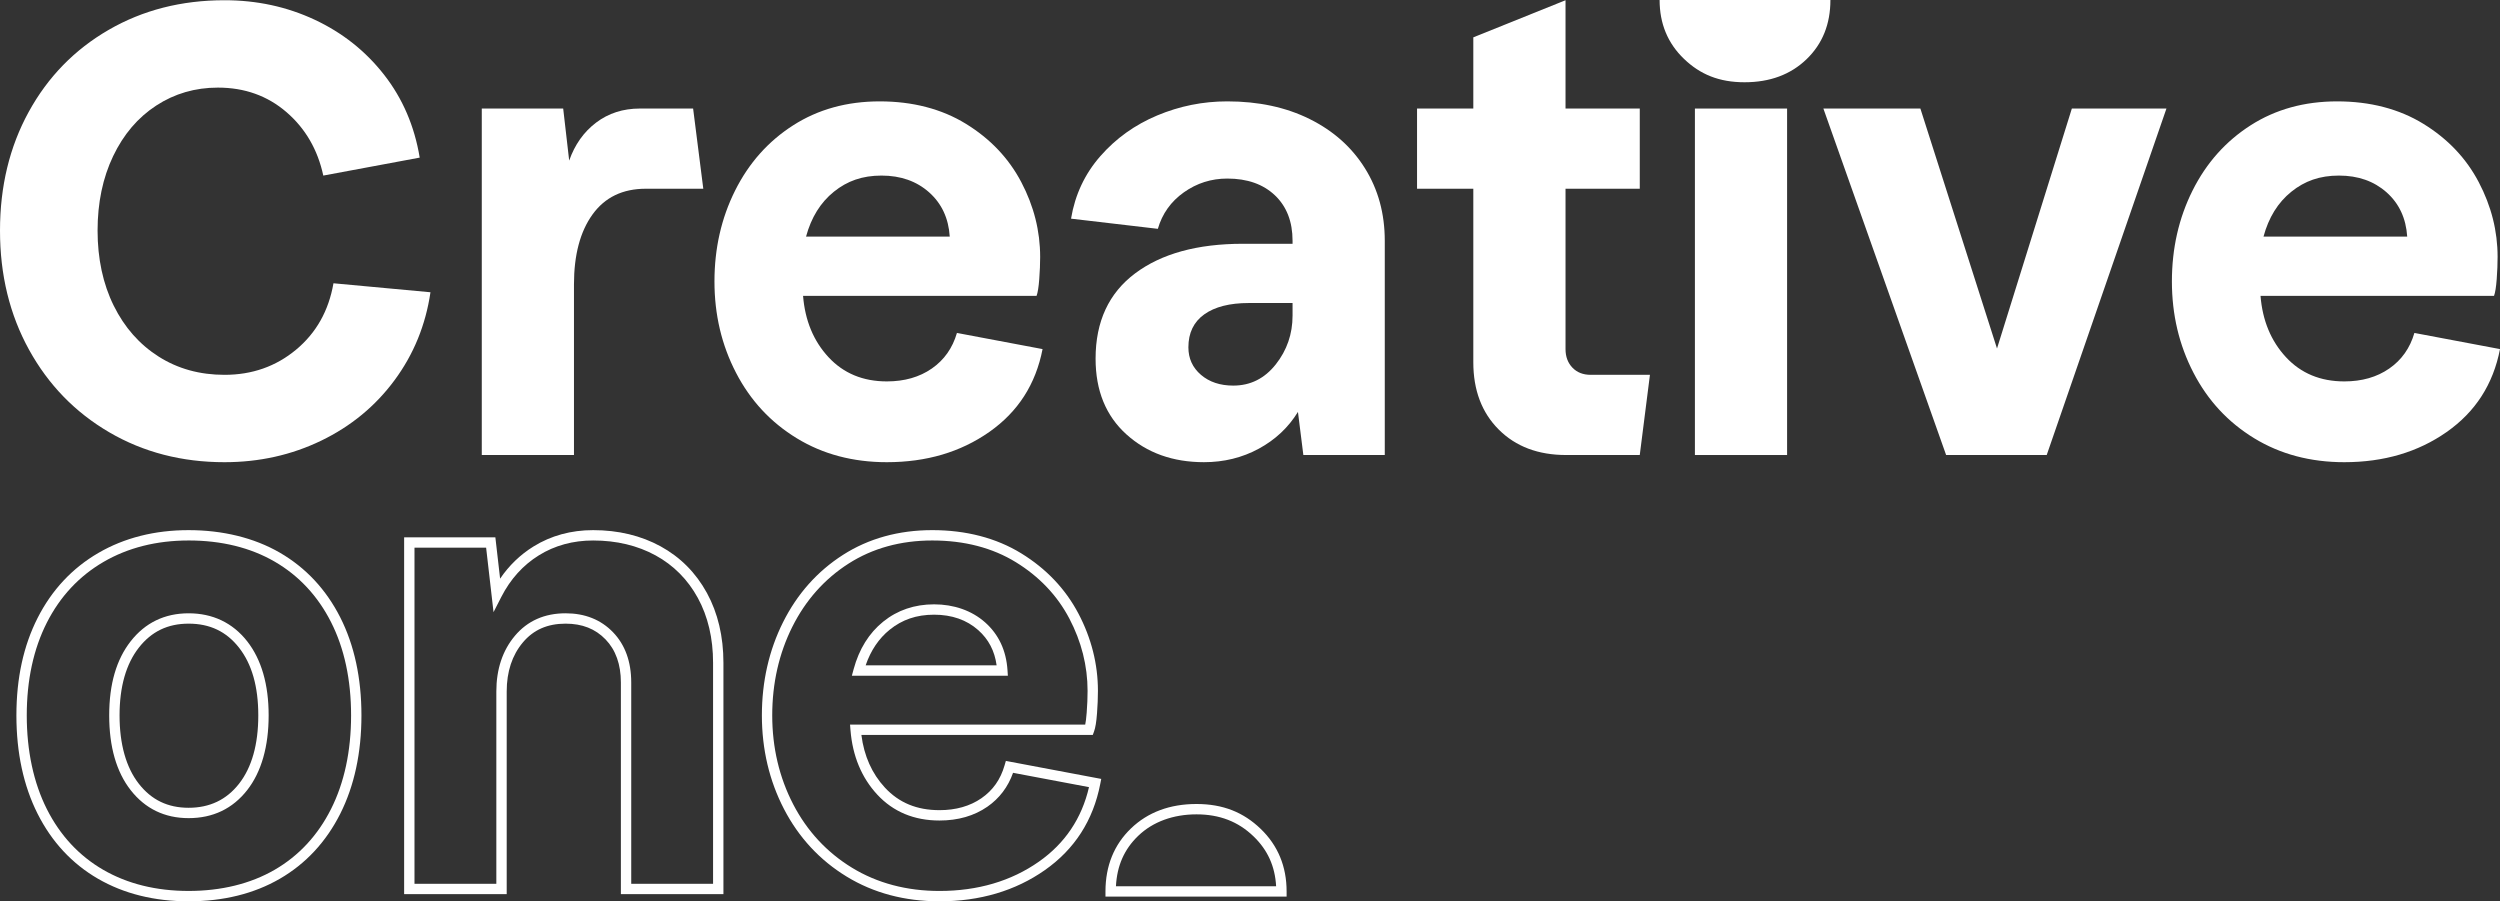 <svg xmlns="http://www.w3.org/2000/svg" width="993" height="358" viewBox="0 0 993 358" fill="none"><rect x="0" y="0" width="993" height="358" fill="#333333" stroke="none"/><g clip-path="url(#clip0_14_170)"><path d="M124.965 7.821C135.985 12.971 145.184 20.259 152.554 29.686C159.923 39.116 164.639 50.089 166.708 62.604L128.412 69.739C126.19 59.439 121.314 51.038 113.791 44.543C106.251 38.048 97.181 34.798 86.557 34.798C77.525 34.798 69.353 37.175 62.063 41.927C54.774 46.679 49.063 53.38 44.94 62.014C40.817 70.65 38.757 80.514 38.757 91.607C38.757 102.7 40.9 112.8 45.182 121.431C49.456 130.07 55.408 136.804 63.017 141.638C70.628 146.472 79.346 148.883 89.177 148.883C100.117 148.883 109.588 145.555 117.592 138.904C125.597 132.247 130.552 123.451 132.453 112.517L170.979 116.083C169.078 129.076 164.323 140.721 156.712 151.021C149.101 161.321 139.388 169.323 127.585 175.028C115.771 180.735 102.963 183.584 89.177 183.584C72.207 183.584 56.955 179.629 43.391 171.703C29.838 163.783 19.211 152.847 11.528 138.904C3.843 124.958 0 109.19 0 91.604C0 74.019 3.802 58.294 11.413 44.423C19.024 30.559 29.602 19.705 43.163 11.862C56.715 4.019 72.059 0.093 89.18 0.093C102.018 0.093 113.945 2.674 124.965 7.821Z" fill="white"></path><path d="M279.348 74.963H256.522C247.323 74.963 240.266 78.37 235.35 85.183C230.433 91.997 227.98 101.27 227.98 112.992V180.732H191.363V43.116H223.698L226.079 63.79C228.302 57.457 231.861 52.425 236.778 48.697C241.695 44.977 247.485 43.113 254.14 43.113H275.304L279.348 74.963Z" fill="white"></path><path d="M414.105 138.662C411.402 152.608 404.354 163.58 392.933 171.58C381.52 179.582 367.967 183.582 352.272 183.582C338.791 183.582 326.856 180.411 316.479 174.075C306.093 167.739 298.048 159.067 292.34 148.051C286.629 137.043 283.784 124.958 283.784 111.803C283.784 98.648 286.519 86.611 291.988 75.679C297.457 64.745 305.14 56.114 315.053 49.773C324.958 43.432 336.418 40.266 349.418 40.266C362.419 40.266 373.991 43.231 383.662 49.18C393.334 55.121 400.665 62.846 405.661 72.352C410.658 81.859 413.152 91.766 413.152 102.061C413.152 104.756 413.031 107.688 412.792 110.856C412.558 114.021 412.198 116.242 411.726 117.508H318.975C319.769 127.336 323.137 135.453 329.081 141.869C335.03 148.284 342.763 151.496 352.275 151.496C359.243 151.496 365.196 149.794 370.11 146.387C375.018 142.98 378.347 138.267 380.094 132.244L414.107 138.659L414.105 138.662ZM331.221 76.151C325.911 80.431 322.222 86.372 320.162 93.976H377.24C376.768 86.69 374.032 80.827 369.036 76.39C364.047 71.957 357.744 69.739 350.132 69.739C342.521 69.739 336.53 71.874 331.221 76.151Z" fill="white"></path><path d="M520.183 47.275C529.615 51.953 536.952 58.483 542.182 66.884C547.42 75.284 550.032 84.87 550.032 95.642V180.732H517.689L515.546 163.619C511.745 169.798 506.548 174.668 499.972 178.234C493.388 181.797 486.137 183.579 478.215 183.579C465.849 183.579 455.576 179.895 447.41 172.53C439.246 165.159 435.165 155.142 435.165 142.462C435.165 127.725 440.403 116.437 450.86 108.594C461.325 100.751 475.592 96.828 493.668 96.828H513.404V95.642C513.404 88.035 511.061 82.015 506.394 77.576C501.711 73.143 495.407 70.925 487.482 70.925C481.137 70.925 475.388 72.748 470.241 76.39C465.093 80.036 461.644 84.87 459.897 90.89L425.419 86.85C426.998 77.34 430.888 69.063 437.071 62.011C443.254 54.961 450.777 49.573 459.663 45.847C468.541 42.125 477.811 40.264 487.485 40.264C499.851 40.264 510.75 42.6 520.183 47.272V47.275ZM506.748 144.721C511.184 139.101 513.404 132.642 513.404 125.351V120.36H496.05C488.438 120.36 482.527 121.867 478.325 124.873C474.122 127.887 472.029 132.244 472.029 137.946C472.029 142.387 473.688 146.025 477.017 148.88C480.346 151.732 484.629 153.16 489.864 153.16C496.673 153.16 502.301 150.346 506.746 144.721H506.748Z" fill="white"></path><path d="M655.357 148.88L651.314 180.732H622.066C610.967 180.732 602.048 177.367 595.313 170.63C588.569 163.896 585.199 154.985 585.199 143.892V74.966H562.849V43.116H585.199V14.835L621.828 0.093V43.116H651.317V74.966H621.828V138.662C621.828 141.676 622.742 144.128 624.563 146.028C626.384 147.93 628.807 148.88 631.812 148.88H655.357Z" fill="white"></path><path d="M673.217 180.732V43.116H709.834V180.732H673.217Z" fill="white"></path><path d="M762.776 43.116L793.21 138.423L822.938 43.116H860.512L812.954 180.732H772.999L724.247 43.116H762.773H762.776Z" fill="white"></path><path d="M993 138.662C990.305 152.608 983.249 163.58 971.836 171.58C960.423 179.582 946.862 183.582 931.167 183.582C917.694 183.582 905.759 180.411 895.374 174.075C884.988 167.739 876.943 159.067 871.243 148.051C865.533 137.043 862.679 124.958 862.679 111.803C862.679 98.648 865.415 86.611 870.883 75.679C876.352 64.745 884.043 56.114 893.948 49.773C903.861 43.432 915.313 40.266 928.313 40.266C941.314 40.266 952.886 43.231 962.557 49.18C972.229 55.121 979.568 62.846 984.556 72.352C989.553 81.859 992.047 91.766 992.047 102.061C992.047 104.756 991.934 107.688 991.695 110.856C991.453 114.021 991.102 116.242 990.629 117.508H897.879C898.664 127.336 902.04 135.453 907.984 141.869C913.928 148.284 921.658 151.496 931.17 151.496C938.147 151.496 944.091 149.794 949.005 146.387C953.921 142.98 957.248 138.267 958.997 132.244L993.003 138.659L993 138.662ZM910.124 76.151C904.806 80.431 901.125 86.372 899.065 93.976H956.143C955.663 86.69 952.927 80.827 947.939 76.39C942.942 71.957 936.639 69.739 929.027 69.739C921.416 69.739 915.433 71.874 910.124 76.151Z" fill="white"></path><path d="M74.921 358C61.302 358 49.195 354.986 38.93 349.042C28.64 343.085 20.565 334.402 14.94 323.238C9.35 312.147 6.515 299 6.515 284.16C6.515 269.319 9.35 256.461 14.942 245.442C20.57 234.354 28.679 225.674 39.048 219.643C49.387 213.622 61.459 210.57 74.921 210.57C88.383 210.57 100.897 213.581 111.151 219.519C121.443 225.484 129.519 234.126 135.139 245.206C140.728 256.219 143.566 269.322 143.566 284.16C143.566 298.998 140.731 312.147 135.141 323.238C129.513 334.405 121.44 343.088 111.151 349.042C100.895 354.986 88.704 358 74.921 358ZM74.921 214.679C62.195 214.679 50.824 217.542 41.119 223.192C31.448 228.82 23.875 236.932 18.612 247.3C13.316 257.737 10.63 270.138 10.63 284.157C10.63 298.177 13.316 310.873 18.615 321.385C23.875 331.827 31.407 339.934 40.993 345.482C50.623 351.057 62.039 353.885 74.921 353.885C87.803 353.885 99.463 351.057 109.088 345.482C118.677 339.934 126.206 331.825 131.466 321.385C136.765 310.873 139.451 298.347 139.451 284.157C139.451 269.967 136.765 257.496 131.469 247.064C126.212 236.704 118.683 228.633 109.088 223.074C99.469 217.504 87.974 214.676 74.921 214.676V214.679ZM74.921 324.962C65.414 324.962 57.666 321.217 51.895 313.833C46.239 306.602 43.374 296.618 43.374 284.16C43.374 271.702 46.239 261.96 51.895 254.729C57.668 247.347 65.414 243.603 74.921 243.603C84.428 243.603 92.404 247.344 98.186 254.726C103.842 261.96 106.707 271.861 106.707 284.16C106.707 296.458 103.842 306.602 98.186 313.833C92.404 321.217 84.576 324.962 74.921 324.962ZM74.921 247.715C66.631 247.715 60.16 250.836 55.136 257.26C50.063 263.749 47.489 272.8 47.489 284.16C47.489 295.52 50.063 304.809 55.136 311.299C60.16 317.725 66.631 320.849 74.921 320.849C83.211 320.849 89.916 317.725 94.945 311.299C100.018 304.809 102.592 295.679 102.592 284.16C102.592 272.641 100.018 263.752 94.945 257.26C89.913 250.836 83.365 247.715 74.921 247.715Z" fill="white"></path><path d="M287.349 355.148H246.614V271.087C246.614 263.914 244.565 258.16 240.527 253.979C236.457 249.763 231.265 247.715 224.651 247.715C217.452 247.715 211.898 250.158 207.676 255.182C203.421 260.241 201.262 266.791 201.262 274.656V355.148H160.522V213.419H196.758L198.642 229.841C202.213 224.595 206.66 220.307 211.917 217.054C218.872 212.749 226.838 210.57 235.592 210.57C245.56 210.57 254.575 212.733 262.378 216.999C270.223 221.295 276.417 227.529 280.79 235.526C285.141 243.484 287.346 252.813 287.346 263.25V355.148H287.349ZM250.726 351.035H283.232V263.25C283.232 253.507 281.196 244.843 277.178 237.497C273.189 230.201 267.542 224.518 260.4 220.606C253.209 216.675 244.862 214.682 235.589 214.682C227.612 214.682 220.374 216.656 214.079 220.551C207.775 224.452 202.743 230.017 199.128 237.085L196.03 243.144L193.085 217.531H164.634V351.035H197.145V274.653C197.145 265.795 199.628 258.352 204.525 252.533C209.511 246.606 216.282 243.6 224.651 243.6C232.334 243.6 238.671 246.131 243.486 251.122C248.287 256.09 250.726 262.808 250.726 271.085V351.033V351.035Z" fill="white"></path><path d="M373.164 358C359.361 358 346.957 354.698 336.296 348.183C325.639 341.685 317.261 332.656 311.402 321.349C305.574 310.116 302.618 297.603 302.618 284.157C302.618 270.711 305.453 258.284 311.04 247.114C316.654 235.894 324.661 226.904 334.835 220.397C345.026 213.875 356.963 210.567 370.31 210.567C383.656 210.567 395.685 213.669 405.631 219.785C415.574 225.888 423.224 233.95 428.374 243.751C433.5 253.504 436.098 263.821 436.098 274.415C436.098 277.171 435.974 280.182 435.733 283.367C435.483 286.738 435.095 289.099 434.543 290.581L434.046 291.921H342.144C343.199 300.249 346.336 307.277 351.481 312.831C357.073 318.859 364.165 321.794 373.164 321.794C379.682 321.794 385.285 320.199 389.828 317.056C394.377 313.896 397.382 309.635 399.008 304.03L399.53 302.237L437.408 309.383L437.015 311.411C434.219 325.84 426.814 337.351 415.003 345.622C403.296 353.836 389.216 358.003 373.161 358.003L373.164 358ZM370.307 214.679C357.757 214.679 346.569 217.768 337.052 223.862C327.509 229.964 319.994 238.406 314.718 248.956C309.416 259.549 306.73 271.395 306.73 284.16C306.73 296.925 309.532 308.814 315.056 319.46C320.563 330.09 328.432 338.572 338.442 344.678C348.445 350.791 360.13 353.89 373.164 353.89C388.356 353.89 401.64 349.976 412.643 342.256C422.993 335.006 429.684 325.055 432.549 312.65L402.387 306.961C400.393 312.586 396.959 317.113 392.174 320.435C386.931 324.067 380.536 325.909 373.164 325.909C363.097 325.909 354.788 322.45 348.462 315.628C342.224 308.894 338.639 300.282 337.813 290.032L337.637 287.811H431.049C431.253 286.815 431.464 285.318 431.632 283.065C431.868 279.979 431.986 277.072 431.986 274.42C431.986 264.499 429.547 254.825 424.732 245.667C419.933 236.531 412.781 229.004 403.477 223.291C394.185 217.578 383.027 214.679 370.31 214.679H370.307ZM400.327 268.392H338.362L339.065 265.797C341.232 257.806 345.185 251.451 350.819 246.91C356.474 242.353 363.27 240.042 371.019 240.042C378.767 240.042 385.934 242.455 391.29 247.212C396.682 252 399.673 258.388 400.178 266.201L400.324 268.392H400.327ZM343.831 264.279H395.858C395.067 258.528 392.669 253.935 388.559 250.287C383.981 246.219 378.078 244.154 371.021 244.154C363.965 244.154 358.309 246.158 353.403 250.111C349.074 253.601 345.864 258.358 343.834 264.279H343.831Z" fill="white"></path><path d="M727.037 0C727.037 9.608 723.873 17.451 717.542 23.54C711.213 29.629 703.008 32.673 692.933 32.673C682.858 32.673 675.296 29.568 668.858 23.362C662.408 17.16 659.197 9.369 659.197 0H727.035L727.037 0Z" fill="white"></path><path d="M511.044 356.133H439.092V354.077C439.092 343.939 442.498 335.522 449.217 329.055C455.916 322.612 464.676 319.348 475.251 319.348C485.826 319.348 493.951 322.675 500.755 329.236C507.583 335.802 511.042 344.159 511.042 354.077V356.133H511.044ZM443.256 352.021H506.875C506.446 344.085 503.499 337.584 497.898 332.198C491.803 326.318 484.395 323.46 475.248 323.46C466.101 323.46 457.971 326.34 452.068 332.02C446.558 337.321 443.663 343.879 443.254 352.021H443.256Z" fill="white"></path></g><defs><clipPath id="clip0_14_170"><rect width="993" height="358" fill="white"></rect></clipPath></defs></svg>